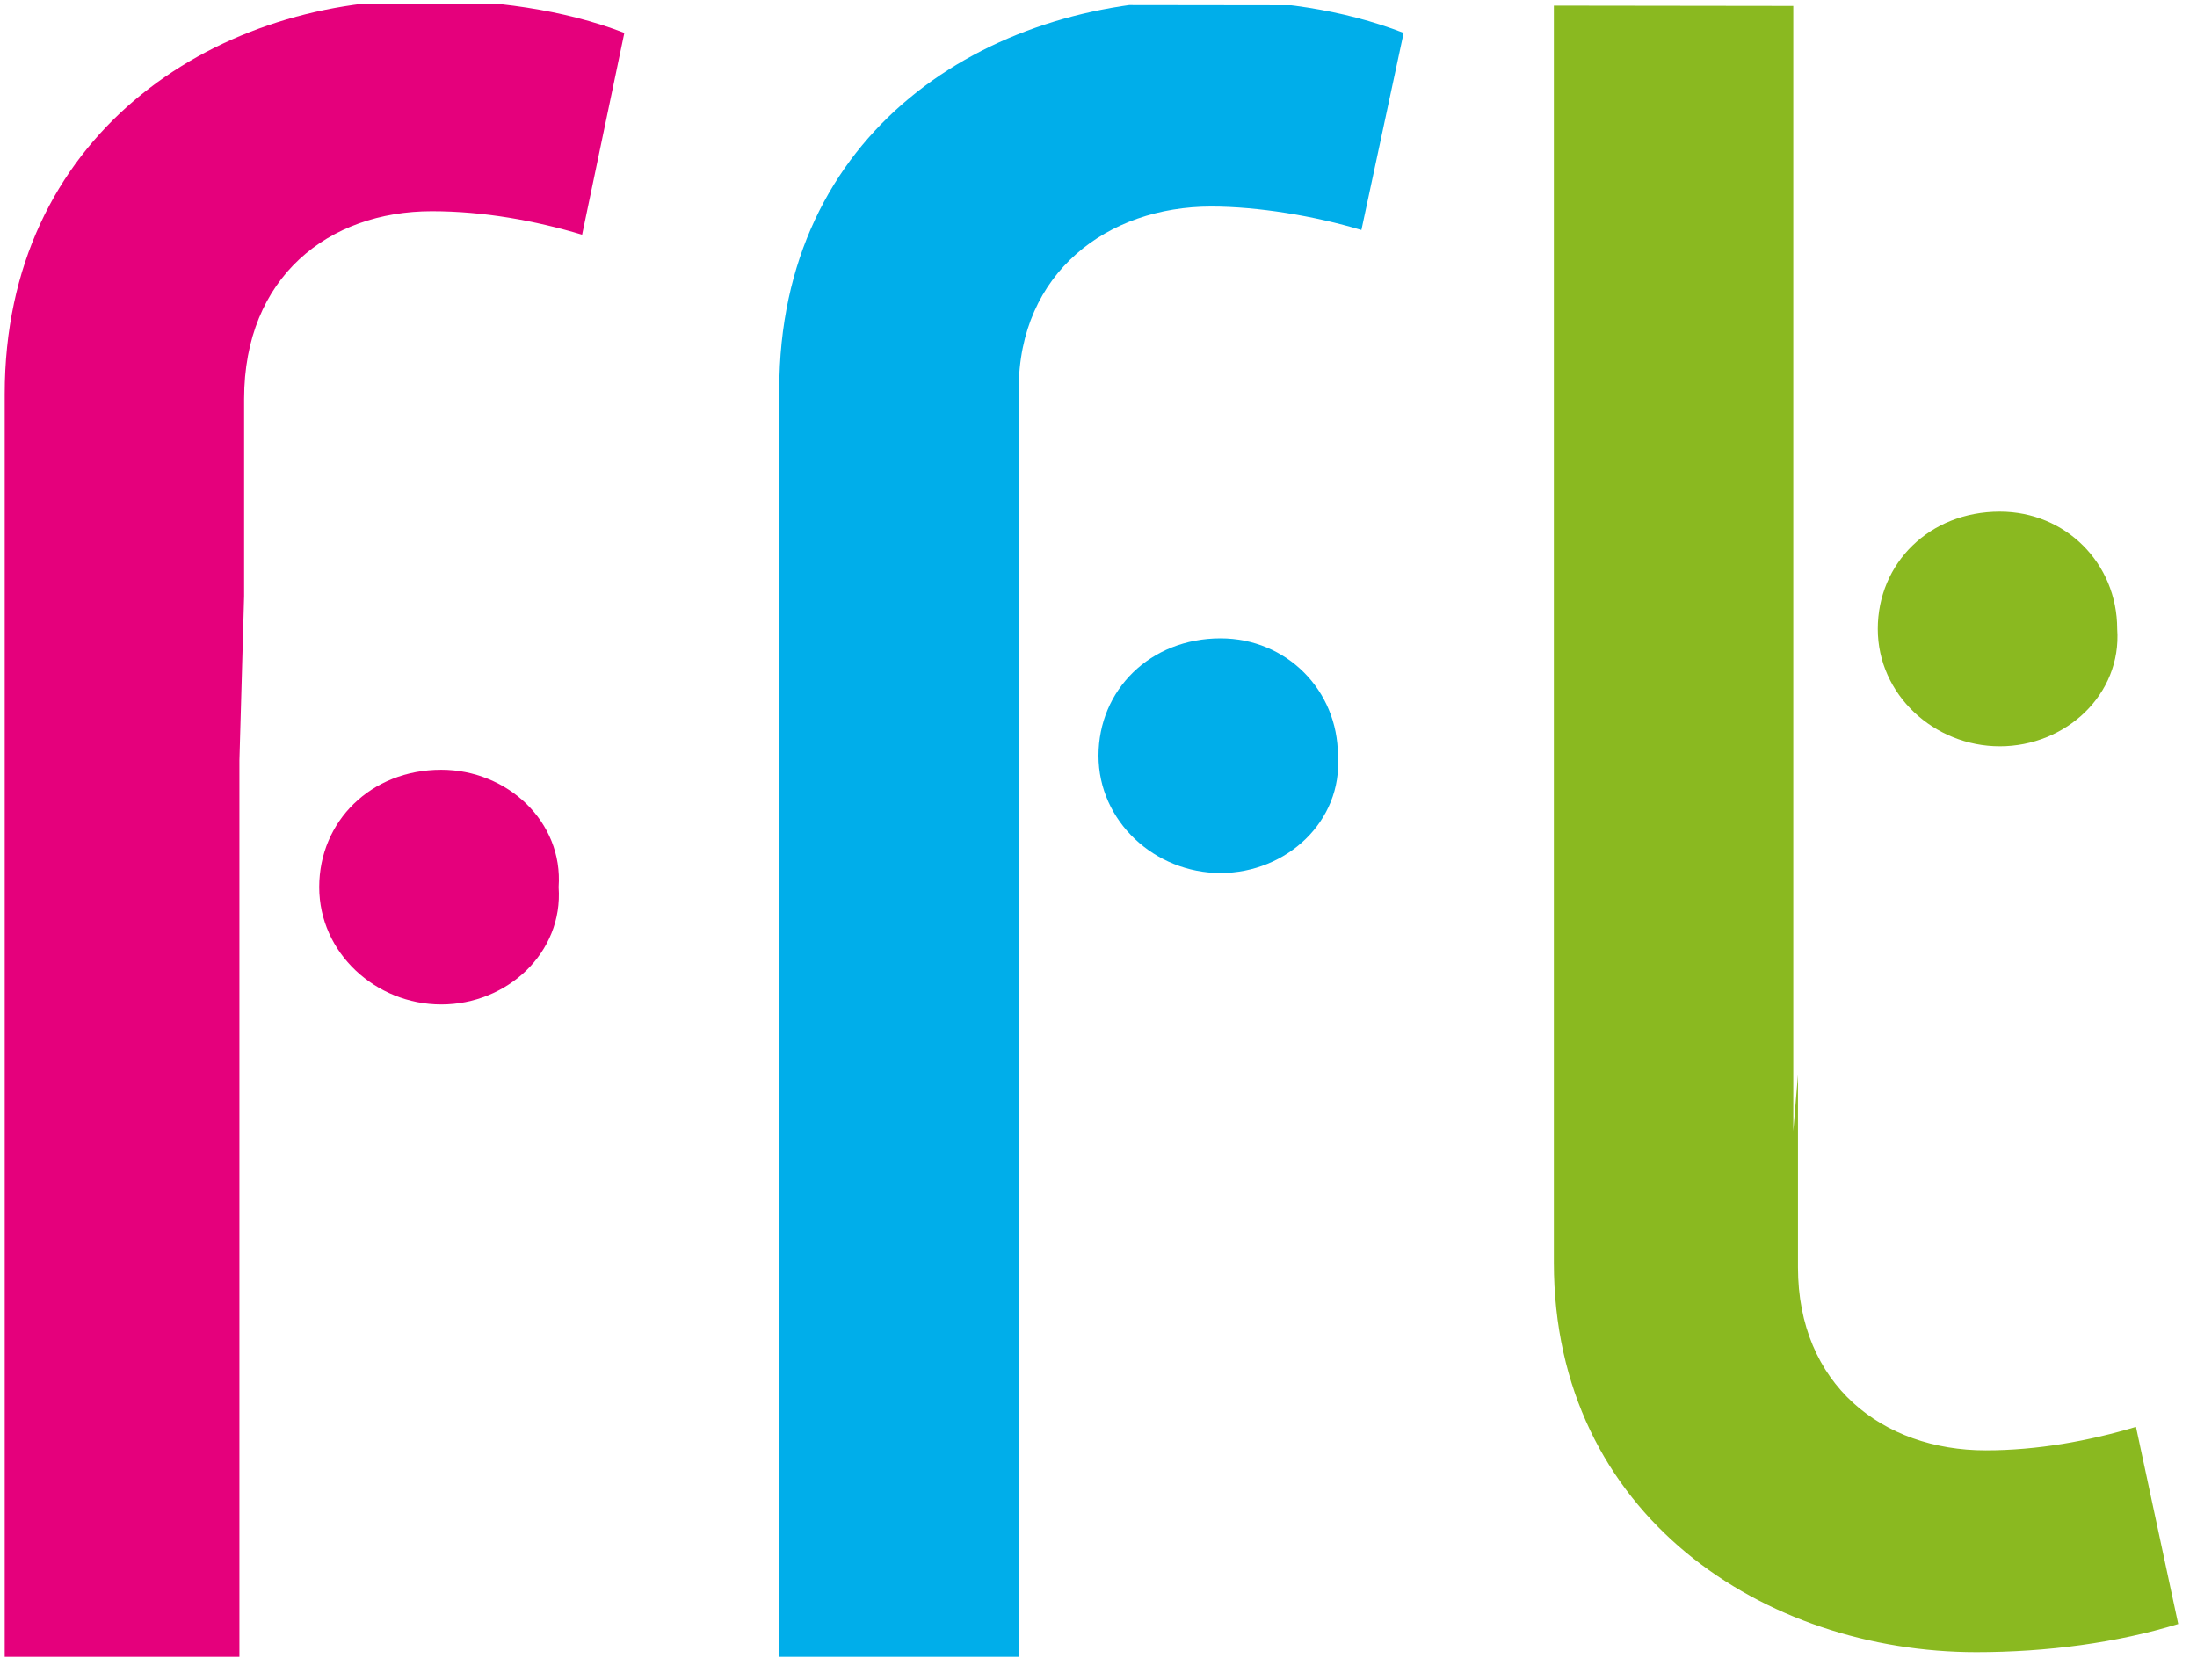 <?xml version="1.0" encoding="utf-8"?>
<!-- Generator: Adobe Illustrator 23.0.3, SVG Export Plug-In . SVG Version: 6.00 Build 0)  -->
<svg version="1.1" id="Layer_1" xmlns="http://www.w3.org/2000/svg" xmlns:xlink="http://www.w3.org/1999/xlink" x="0px" y="0px"
	 viewBox="0 0 46.8 35.8" style="enable-background:new 0 0 46.8 35.8;" xml:space="preserve">
<style type="text/css">
	.st0{clip-path:url(#SVGID_2_);fill:#E5007C;}
	.st1{clip-path:url(#SVGID_2_);fill:#00AEEA;}
	.st2{clip-path:url(#SVGID_2_);fill:#8AB920;}
</style>
<g>
	<defs>
		
			<rect id="SVGID_1_" x="5.5" y="-5.4" transform="matrix(1.284221e-03 -1 1 1.284221e-03 5.428 41.284)" width="35.7" height="46.7"/>
	</defs>
	<clipPath id="SVGID_2_">
		<use xlink:href="#SVGID_1_"  style="overflow:visible;"/>
	</clipPath>
	<path class="st0" d="M5.1,16.2l0,19.1l-5,0l0-19.1l0-3.6l0-4.2C0.1,2.9,4.5,0,9,0c1.5,0,3,0.2,4.3,0.7l-0.9,4.3
		c-1-0.3-2.1-0.5-3.2-0.5c-2.2,0-4,1.4-4,4l0,4.2"/>
	<path class="st1" d="M21.7,16l0,19.3l-5.1,0l0-19.3l0-3.6l0-4.1c0-5.5,4.4-8.3,9-8.3c1.6,0,3,0.2,4.3,0.7L29,4.9
		c-1-0.3-2.2-0.5-3.2-0.5c-2.2,0-4.1,1.4-4.1,3.9l0,4.1"/>
	<path class="st2" d="M38.3,22.9l0,4.1c0,2.5,1.8,3.9,4,3.9c1.1,0,2.2-0.2,3.2-0.5l0.9,4.2c-1.3,0.4-2.8,0.6-4.3,0.6
		c-4.5,0-9-2.9-9-8.3l0-4.1l0,1.3l0-24.3l5.1,0l0,24.3"/>
	<path class="st1" d="M26,18.6c-1.4,0-2.6-1.1-2.6-2.5c0-1.4,1.1-2.5,2.6-2.5c1.4,0,2.5,1.1,2.5,2.5C28.6,17.5,27.4,18.6,26,18.6"/>
	<path class="st0" d="M9.4,21.4c-1.4,0-2.6-1.1-2.6-2.5c0-1.4,1.1-2.5,2.6-2.5c1.4,0,2.6,1.1,2.5,2.5C12,20.3,10.8,21.4,9.4,21.4"/>
	<path class="st2" d="M42.6,15.9c-1.4,0-2.6-1.1-2.6-2.5c0-1.4,1.1-2.5,2.6-2.5c1.4,0,2.5,1.1,2.5,2.5C45.2,14.8,44,15.9,42.6,15.9"
		/>
</g>
</svg>
